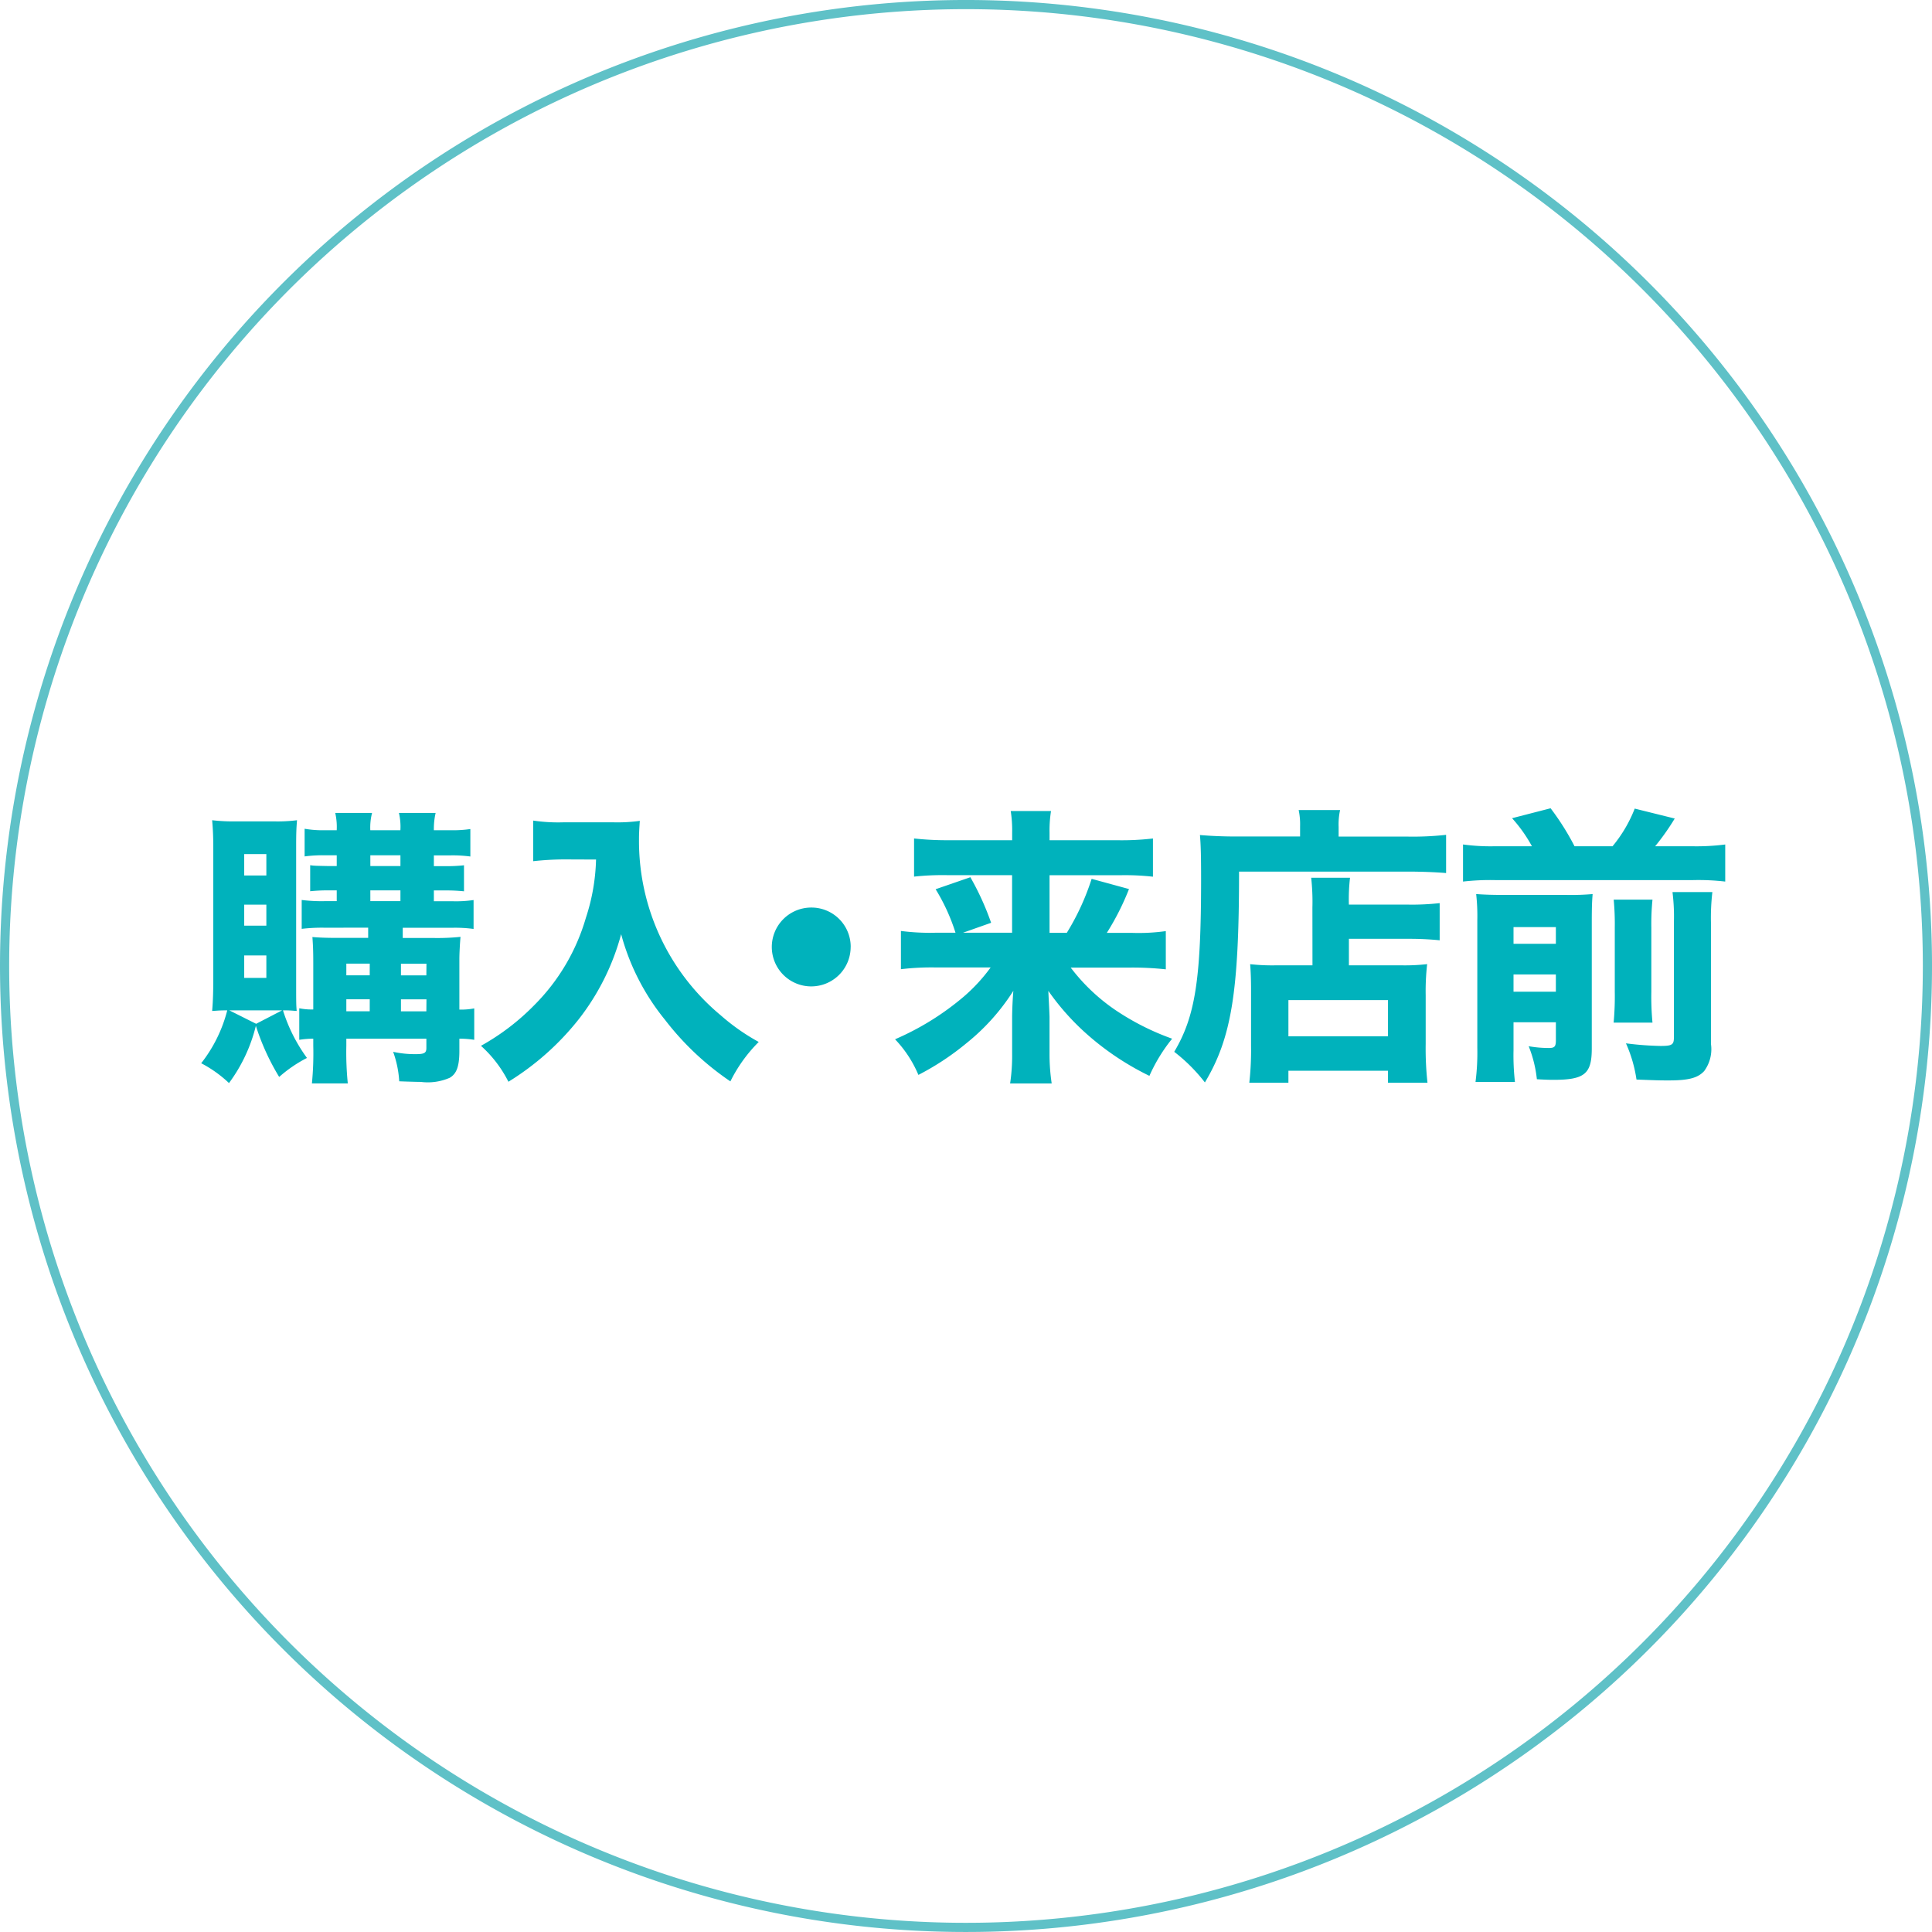 <svg xmlns="http://www.w3.org/2000/svg" width="89.523" height="89.525" viewBox="0 0 89.523 89.525">
  <g id="グループ_601" data-name="グループ 601" transform="translate(-1106.239 -6704.237)">
    <path id="パス_794" data-name="パス 794" d="M89.311,44.762A44.549,44.549,0,1,1,44.761.212,44.55,44.55,0,0,1,89.311,44.762Z" transform="translate(1106.239 6704.237)" fill="none" stroke="#5fc1c7" stroke-miterlimit="10" stroke-width="0.425"/>
    <path id="パス_797" data-name="パス 797" d="M8.907,25.824c0,.73,0,.961.025,1.218-.242-.013-.284-.028-.636-.028A7.568,7.568,0,0,0,9.408,29.22,6.229,6.229,0,0,0,8.12,30.1a10.928,10.928,0,0,1-1.08-2.368,7.426,7.426,0,0,1-1.245,2.652,5.709,5.709,0,0,0-1.288-.919,6.614,6.614,0,0,0,1.207-2.45c-.395,0-.433.015-.7.028.04-.446.053-.961.053-1.449V19.531c0-.541-.013-.866-.053-1.326a8.538,8.538,0,0,0,1.137.053H7.878a7.225,7.225,0,0,0,1.069-.053c-.028.339-.04.569-.04,1.177Zm-.649,1.19H5.808l1.245.624ZM6.5,20.764H7.526v-.989H6.5Zm0,2.327H7.526v-.974H6.5Zm0,2.421H7.526V24.47H6.5Zm3.706-2.327a8.032,8.032,0,0,0-1.042.053V21.9a7.329,7.329,0,0,0,1.042.055h.581v-.5h-.352a7.866,7.866,0,0,0-.878.04V20.289l.108.015c.161.013.161.013.77.025h.352v-.5H10.22a6.282,6.282,0,0,0-.921.053V18.6a4.881,4.881,0,0,0,.974.068h.513a2.9,2.9,0,0,0-.068-.8h1.706a2.7,2.7,0,0,0-.081.8h1.394a2.775,2.775,0,0,0-.068-.8h1.7a3.348,3.348,0,0,0-.081.8h.772a5.344,5.344,0,0,0,.919-.055v1.273a6.181,6.181,0,0,0-.906-.053h-.785v.5h.541a7.3,7.3,0,0,0,.855-.04v1.205a8.006,8.006,0,0,0-.868-.04h-.528v.5h.84a5.605,5.605,0,0,0,1-.055v1.339a6.408,6.408,0,0,0-1.014-.053H13.846v.473h1.487a10.29,10.29,0,0,0,1.19-.053c-.025.269-.053.743-.053,1.042v2.327a3.031,3.031,0,0,0,.689-.055V28.38a4.4,4.4,0,0,0-.689-.053v.554c0,.719-.123,1.069-.446,1.258a2.542,2.542,0,0,1-1.341.191c-.176,0-.677-.015-1-.028a4.848,4.848,0,0,0-.282-1.366,4.684,4.684,0,0,0,1.054.108c.39,0,.486-.055.486-.284v-.433H11.232v.325A14.224,14.224,0,0,0,11.3,30.4H9.637A14.218,14.218,0,0,0,9.7,28.652v-.325a4.438,4.438,0,0,0-.649.053V26.918a2.857,2.857,0,0,0,.649.055V24.822c0-.581-.013-.838-.04-1.205.337.028.636.04,1.177.04h1.407v-.473Zm2.111,1.665H11.232v.541h1.084Zm0,1.651H11.232v.556h1.084Zm.028-6.172h1.394v-.5H12.344Zm0,1.625h1.394v-.5H12.344Zm2.6,2.9H13.763v.541h1.177Zm0,1.651H13.763v.556h1.177Z" transform="translate(1111.055 6724.039)" fill="#00b2bc"/>
    <path id="パス_798" data-name="パス 798" d="M14.461,19.833a13.849,13.849,0,0,0-1.421.083V18.034a7.85,7.85,0,0,0,1.394.081h2.329a7.541,7.541,0,0,0,1.216-.068c-.025.352-.038.569-.038.853a10.5,10.5,0,0,0,3.789,8.159,9.755,9.755,0,0,0,1.759,1.233,6.882,6.882,0,0,0-1.313,1.827,13,13,0,0,1-3.032-2.856,10.652,10.652,0,0,1-2.03-3.965,11.058,11.058,0,0,1-1.962,3.938,12.51,12.51,0,0,1-3.261,2.9,5.652,5.652,0,0,0-1.273-1.665,10.768,10.768,0,0,0,2.478-1.892,9.421,9.421,0,0,0,2.382-4.033,9.346,9.346,0,0,0,.473-2.707Z" transform="translate(1117.907 6724.226)" fill="#00b2bc"/>
    <path id="パス_799" data-name="パス 799" d="M20.623,21.761A1.827,1.827,0,1,1,18.8,19.934a1.818,1.818,0,0,1,1.825,1.827" transform="translate(1125.033 6726.356)" fill="#00b2bc"/>
    <path id="パス_800" data-name="パス 800" d="M21.584,25.077a11.963,11.963,0,0,0-1.651.081V23.386a10.4,10.4,0,0,0,1.636.081h.893a9.022,9.022,0,0,0-.921-2.015l1.61-.556a12.633,12.633,0,0,1,.961,2.111l-1.3.46h2.272V20.8H22.07a12.2,12.2,0,0,0-1.528.068V19.1a13.752,13.752,0,0,0,1.636.081h2.909v-.352a5.74,5.74,0,0,0-.066-1h1.867a5.713,5.713,0,0,0-.068,1.016v.337h3.14a12.4,12.4,0,0,0,1.651-.081v1.771a11.441,11.441,0,0,0-1.53-.068H26.82v2.667h.8a11.325,11.325,0,0,0,1.15-2.5l1.731.473a12.018,12.018,0,0,1-1.027,2.03h1.15a9.1,9.1,0,0,0,1.583-.081v1.771a14.329,14.329,0,0,0-1.665-.081H27.8a8.848,8.848,0,0,0,2.043,1.948A11.764,11.764,0,0,0,32.5,28.378,7.71,7.71,0,0,0,31.447,30.1a12.809,12.809,0,0,1-2.839-1.882,11.4,11.4,0,0,1-1.844-2.056c.015.378.042.785.055,1.205v1.678a9.139,9.139,0,0,0,.1,1.407H24.993a8.725,8.725,0,0,0,.093-1.407V27.389c0-.216.015-.743.057-1.23a9.892,9.892,0,0,1-2.168,2.423,12.334,12.334,0,0,1-2.232,1.474,5.43,5.43,0,0,0-1.082-1.651,12.651,12.651,0,0,0,3.2-1.99,8,8,0,0,0,1.23-1.339Z" transform="translate(1128.052 6723.989)" fill="#00b2bc"/>
    <path id="パス_801" data-name="パス 801" d="M31.591,18.561a3.2,3.2,0,0,0-.066-.757h1.92a3.107,3.107,0,0,0-.068.785v.446h3.18a13.969,13.969,0,0,0,1.8-.081v1.771c-.46-.04-1.137-.068-1.774-.068H28.763c0,5.575-.352,7.714-1.583,9.77a7.828,7.828,0,0,0-1.421-1.419c.974-1.638,1.245-3.356,1.245-8,0-1.069-.013-1.57-.053-2.045.5.042,1.042.068,1.691.068h2.949Zm.571,3.761a10.136,10.136,0,0,0-.057-1.381h1.8a8.619,8.619,0,0,0-.053,1.245h2.72a11.485,11.485,0,0,0,1.487-.068V23.84a14.129,14.129,0,0,0-1.421-.068H33.853V25h2.406a9.092,9.092,0,0,0,1.22-.055,11.043,11.043,0,0,0-.068,1.436v2.259a14.431,14.431,0,0,0,.083,1.8H35.664v-.554H31.05v.554H29.238a13.65,13.65,0,0,0,.081-1.706V26.152c0-.5-.015-.866-.042-1.205A9.272,9.272,0,0,0,30.5,25h1.665ZM31.05,28.291h4.614V26.613H31.05Z" transform="translate(1134.89 6723.967)" fill="#00b2bc"/>
    <path id="パス_802" data-name="パス 802" d="M35.26,19.526a6.672,6.672,0,0,0-.921-1.3l1.786-.46a11.926,11.926,0,0,1,1.11,1.761h1.759a6.328,6.328,0,0,0,1.029-1.746l1.854.46a11.125,11.125,0,0,1-.908,1.286h1.759a10.416,10.416,0,0,0,1.489-.083v1.718a10.774,10.774,0,0,0-1.489-.068H33.554a11.246,11.246,0,0,0-1.487.068V19.443a9.462,9.462,0,0,0,1.487.083Zm-.853,9.458a10.9,10.9,0,0,0,.066,1.462H32.646a10.726,10.726,0,0,0,.083-1.585v-5.9a9.127,9.127,0,0,0-.053-1.22c.39.028.743.04,1.258.04h2.949a11.23,11.23,0,0,0,1.19-.04c-.028.325-.04.624-.04,1.313V28.9c0,1.177-.337,1.449-1.774,1.449-.108,0-.31,0-.77-.028a5.68,5.68,0,0,0-.38-1.53,5.32,5.32,0,0,0,.936.083c.269,0,.325-.068.325-.367v-.825H34.407Zm1.962-5.711H34.407v.772h1.962Zm0,2.192H34.407v.8h1.962ZM40.846,22a11.309,11.309,0,0,0-.053,1.3v2.964a12.676,12.676,0,0,0,.053,1.434h-1.8a13.22,13.22,0,0,0,.053-1.421V23.285A11.994,11.994,0,0,0,39.049,22Zm2.775-.352a10.329,10.329,0,0,0-.066,1.419v5.616a1.7,1.7,0,0,1-.314,1.26c-.295.322-.728.433-1.636.433-.392,0-.473,0-1.5-.04a6.352,6.352,0,0,0-.488-1.678,14.51,14.51,0,0,0,1.6.121c.541,0,.622-.055.622-.405V23.029a9.013,9.013,0,0,0-.066-1.379Z" transform="translate(1141.964 6723.924)" fill="#00b2bc"/>
  </g>
</svg>
